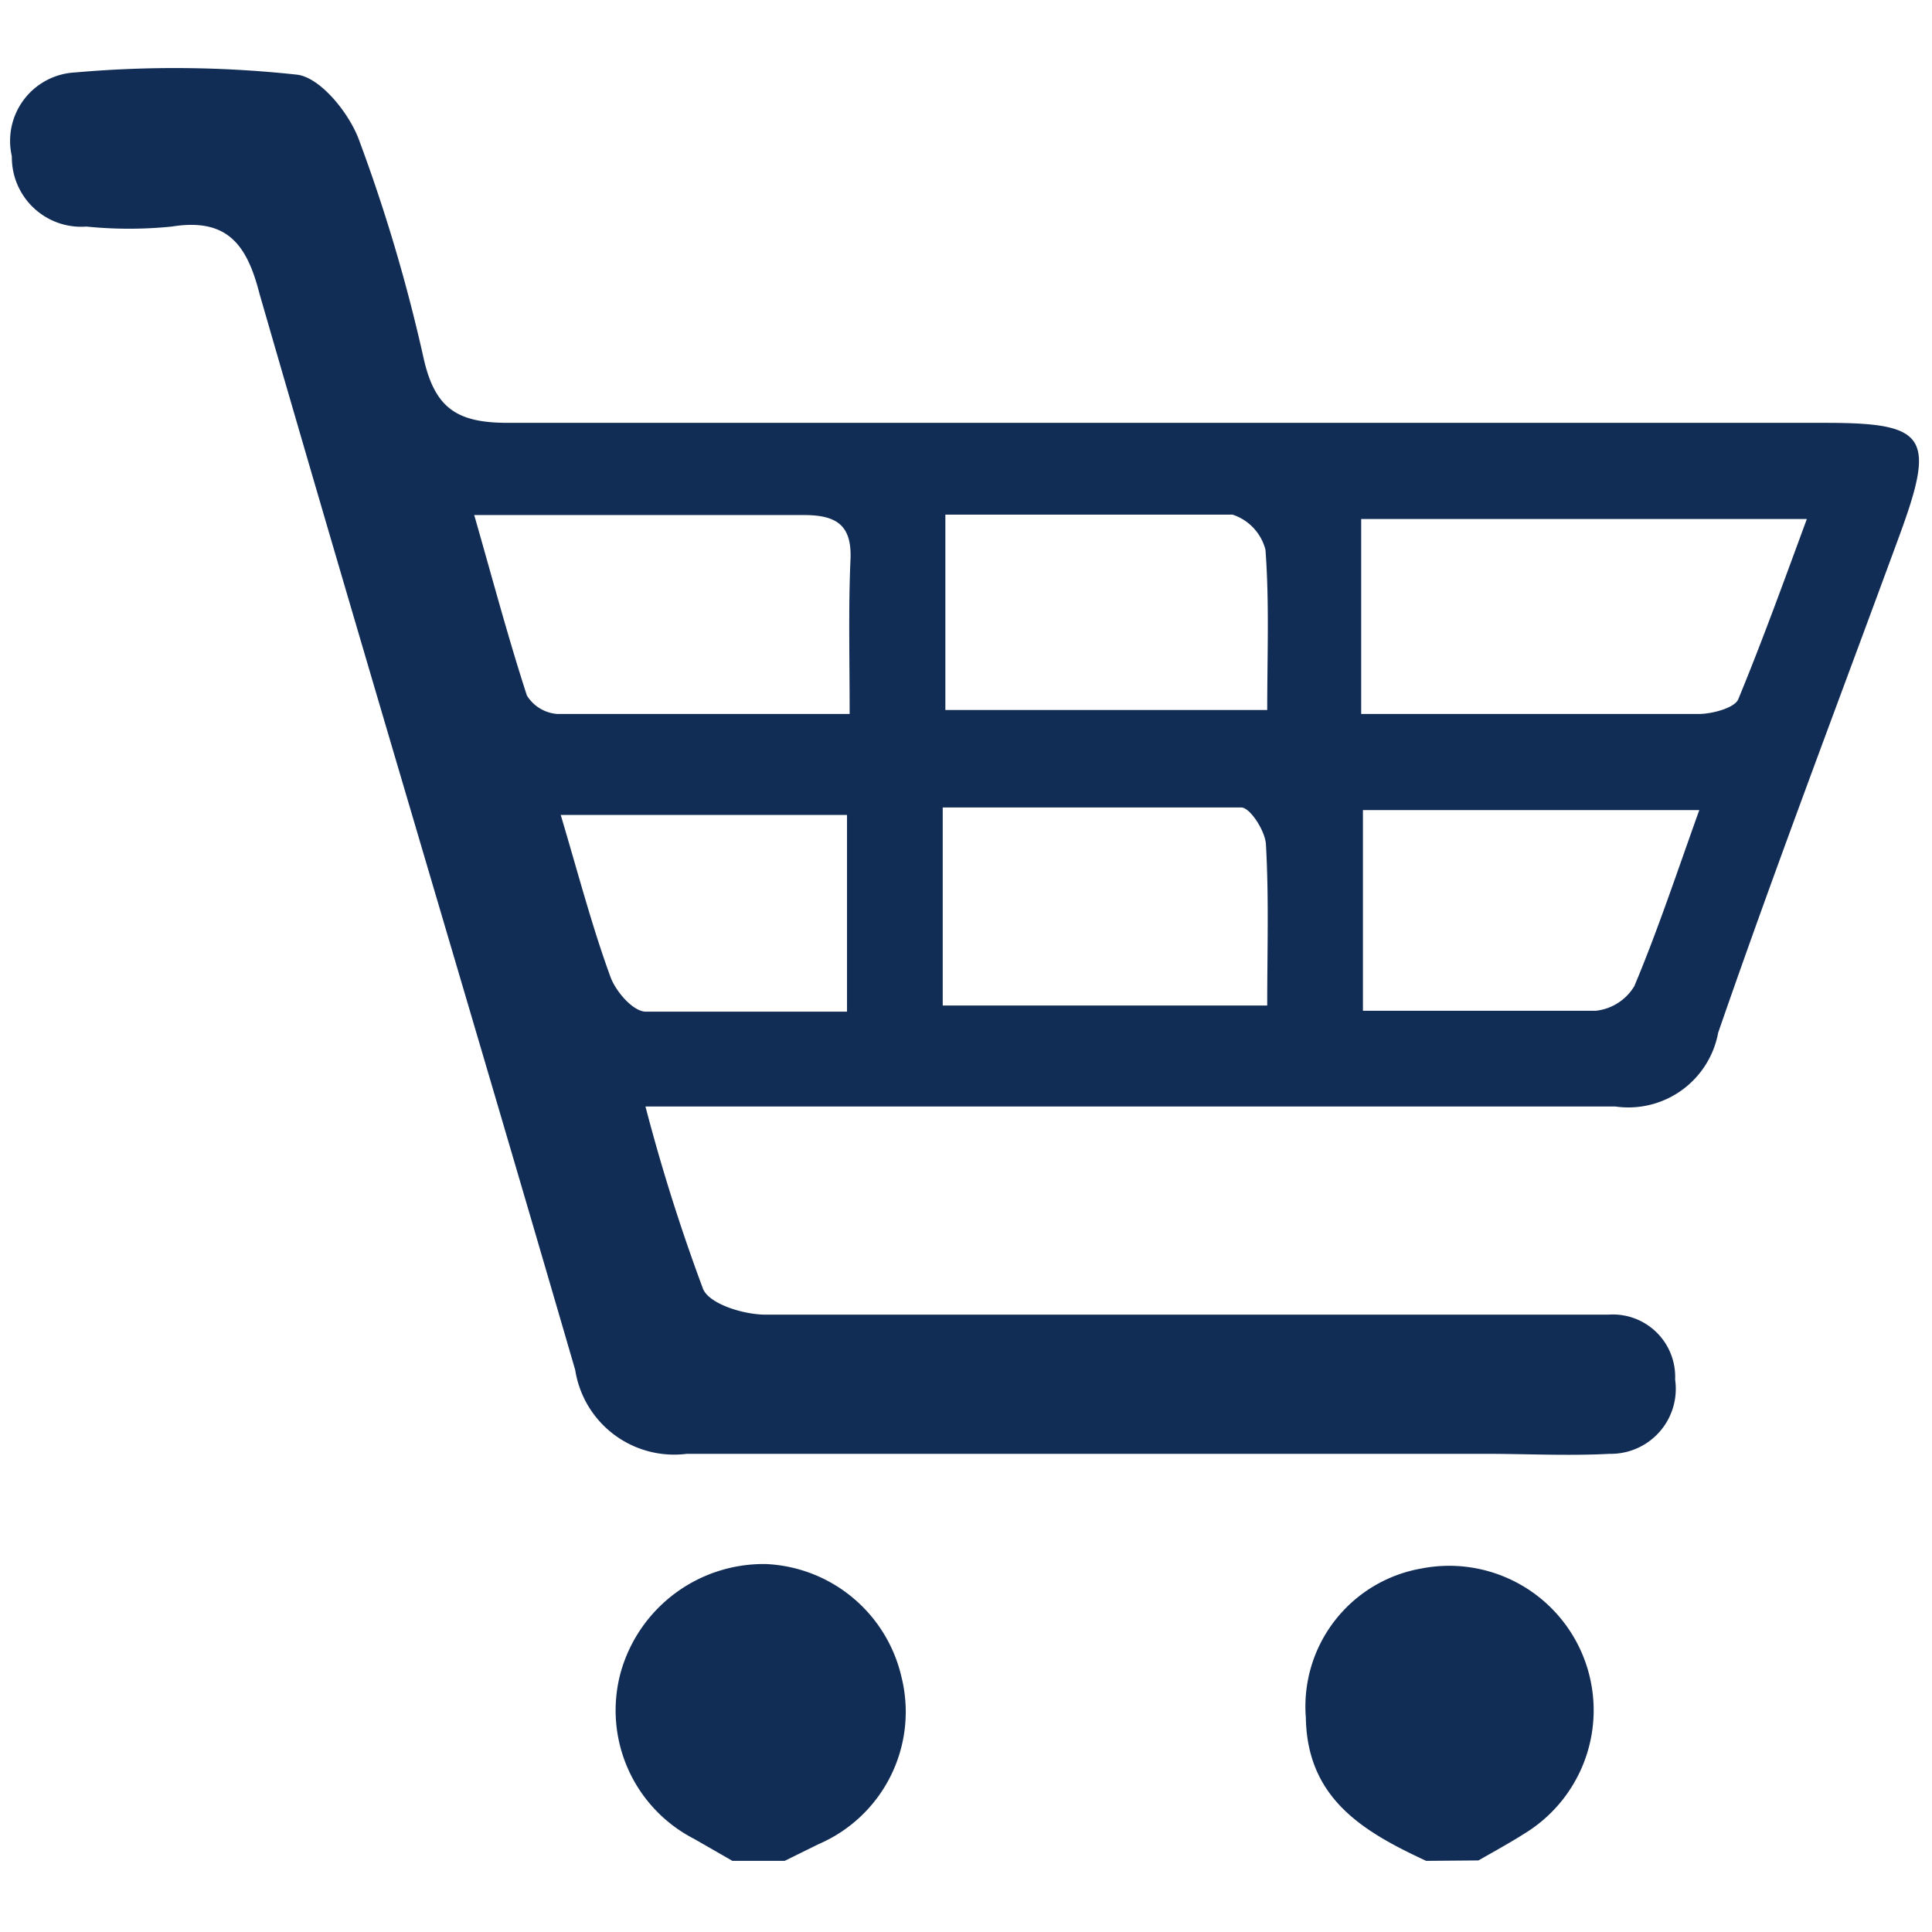 <svg id="e32f8a27-c04e-4362-b4bb-ecb8af76a73d" data-name="レイヤー 1" xmlns="http://www.w3.org/2000/svg" width="44" height="44" viewBox="0 0 44 44">
    <rect width="44" height="44" style="fill:none" />
    <path d="M674.71,644.82l-.87-.5a3.29,3.29,0,0,1-1.68-3.77,3.38,3.38,0,0,1,3.31-2.49,3.32,3.32,0,0,1,3.09,2.57,3.28,3.28,0,0,1-1.89,3.81l-.77.38Z" transform="translate(-658.03 -602.44)" style="fill:#122d55" />
    <path d="M690.51,644.82c-1.42-.66-2.71-1.41-2.74-3.26a3.19,3.19,0,0,1,2.64-3.4,3.29,3.29,0,0,1,2.4,6c-.36.23-.74.44-1.11.65Z" transform="translate(-658.03 -602.44)" style="fill:#122d55" />
    <path d="M699.6,612.07c-10,0-20,0-30,0-1.15,0-1.66-.32-1.92-1.46a37.78,37.78,0,0,0-1.48-5c-.23-.61-.88-1.41-1.41-1.47a25.81,25.81,0,0,0-5.05-.05,1.56,1.56,0,0,0-1.44,1.91A1.58,1.58,0,0,0,660,607.6a9.67,9.67,0,0,0,1.94,0c1.25-.2,1.71.39,2,1.53,2.36,8.17,4.81,16.33,7.19,24.51a2.28,2.28,0,0,0,2.54,1.91c6.06,0,12.13,0,18.19,0,.94,0,1.89.05,2.83,0a1.48,1.48,0,0,0,1.49-1.69,1.42,1.42,0,0,0-1.52-1.48c-.4,0-.8,0-1.2,0-6,0-12,0-18,0-.49,0-1.28-.24-1.42-.59a42.73,42.73,0,0,1-1.31-4.15h1.82c6.76,0,13.52,0,20.27,0a2.08,2.08,0,0,0,2.34-1.68c1.31-3.79,2.74-7.54,4.12-11.3C702.12,612.38,701.92,612.07,699.6,612.07Zm-22.28,13.41c-1.57,0-3.08,0-4.58,0-.29,0-.69-.46-.81-.8-.42-1.15-.73-2.34-1.13-3.68h6.52Zm.06-6.78c-2.33,0-4.49,0-6.66,0a.89.89,0,0,1-.69-.42c-.42-1.29-.77-2.61-1.2-4.11,2.76,0,5.14,0,7.51,0,.74,0,1.09.23,1.06,1C677.35,616.29,677.38,617.41,677.38,618.7Zm9.51,6.64H679.5v-4.51c2.3,0,4.55,0,6.8,0,.2,0,.54.53.56.83C686.93,622.87,686.89,624.05,686.89,625.34Zm0-6.73h-7.33v-4.45c2.21,0,4.38,0,6.54,0a1.14,1.14,0,0,1,.75.8C686.94,616.16,686.89,617.34,686.89,618.61Zm8.36,6.29a1.17,1.17,0,0,1-.88.56c-1.73,0-3.46,0-5.3,0v-4.57h7.66C696.21,622.34,695.78,623.64,695.25,624.9Zm2.37-6.54c-.08.2-.57.33-.87.34-2.52,0-5,0-7.72,0v-4.44h10.15C698.66,615.67,698.18,617,697.62,618.36Z" transform="translate(-658.03 -602.44)" style="fill:#122d55" />
</svg>